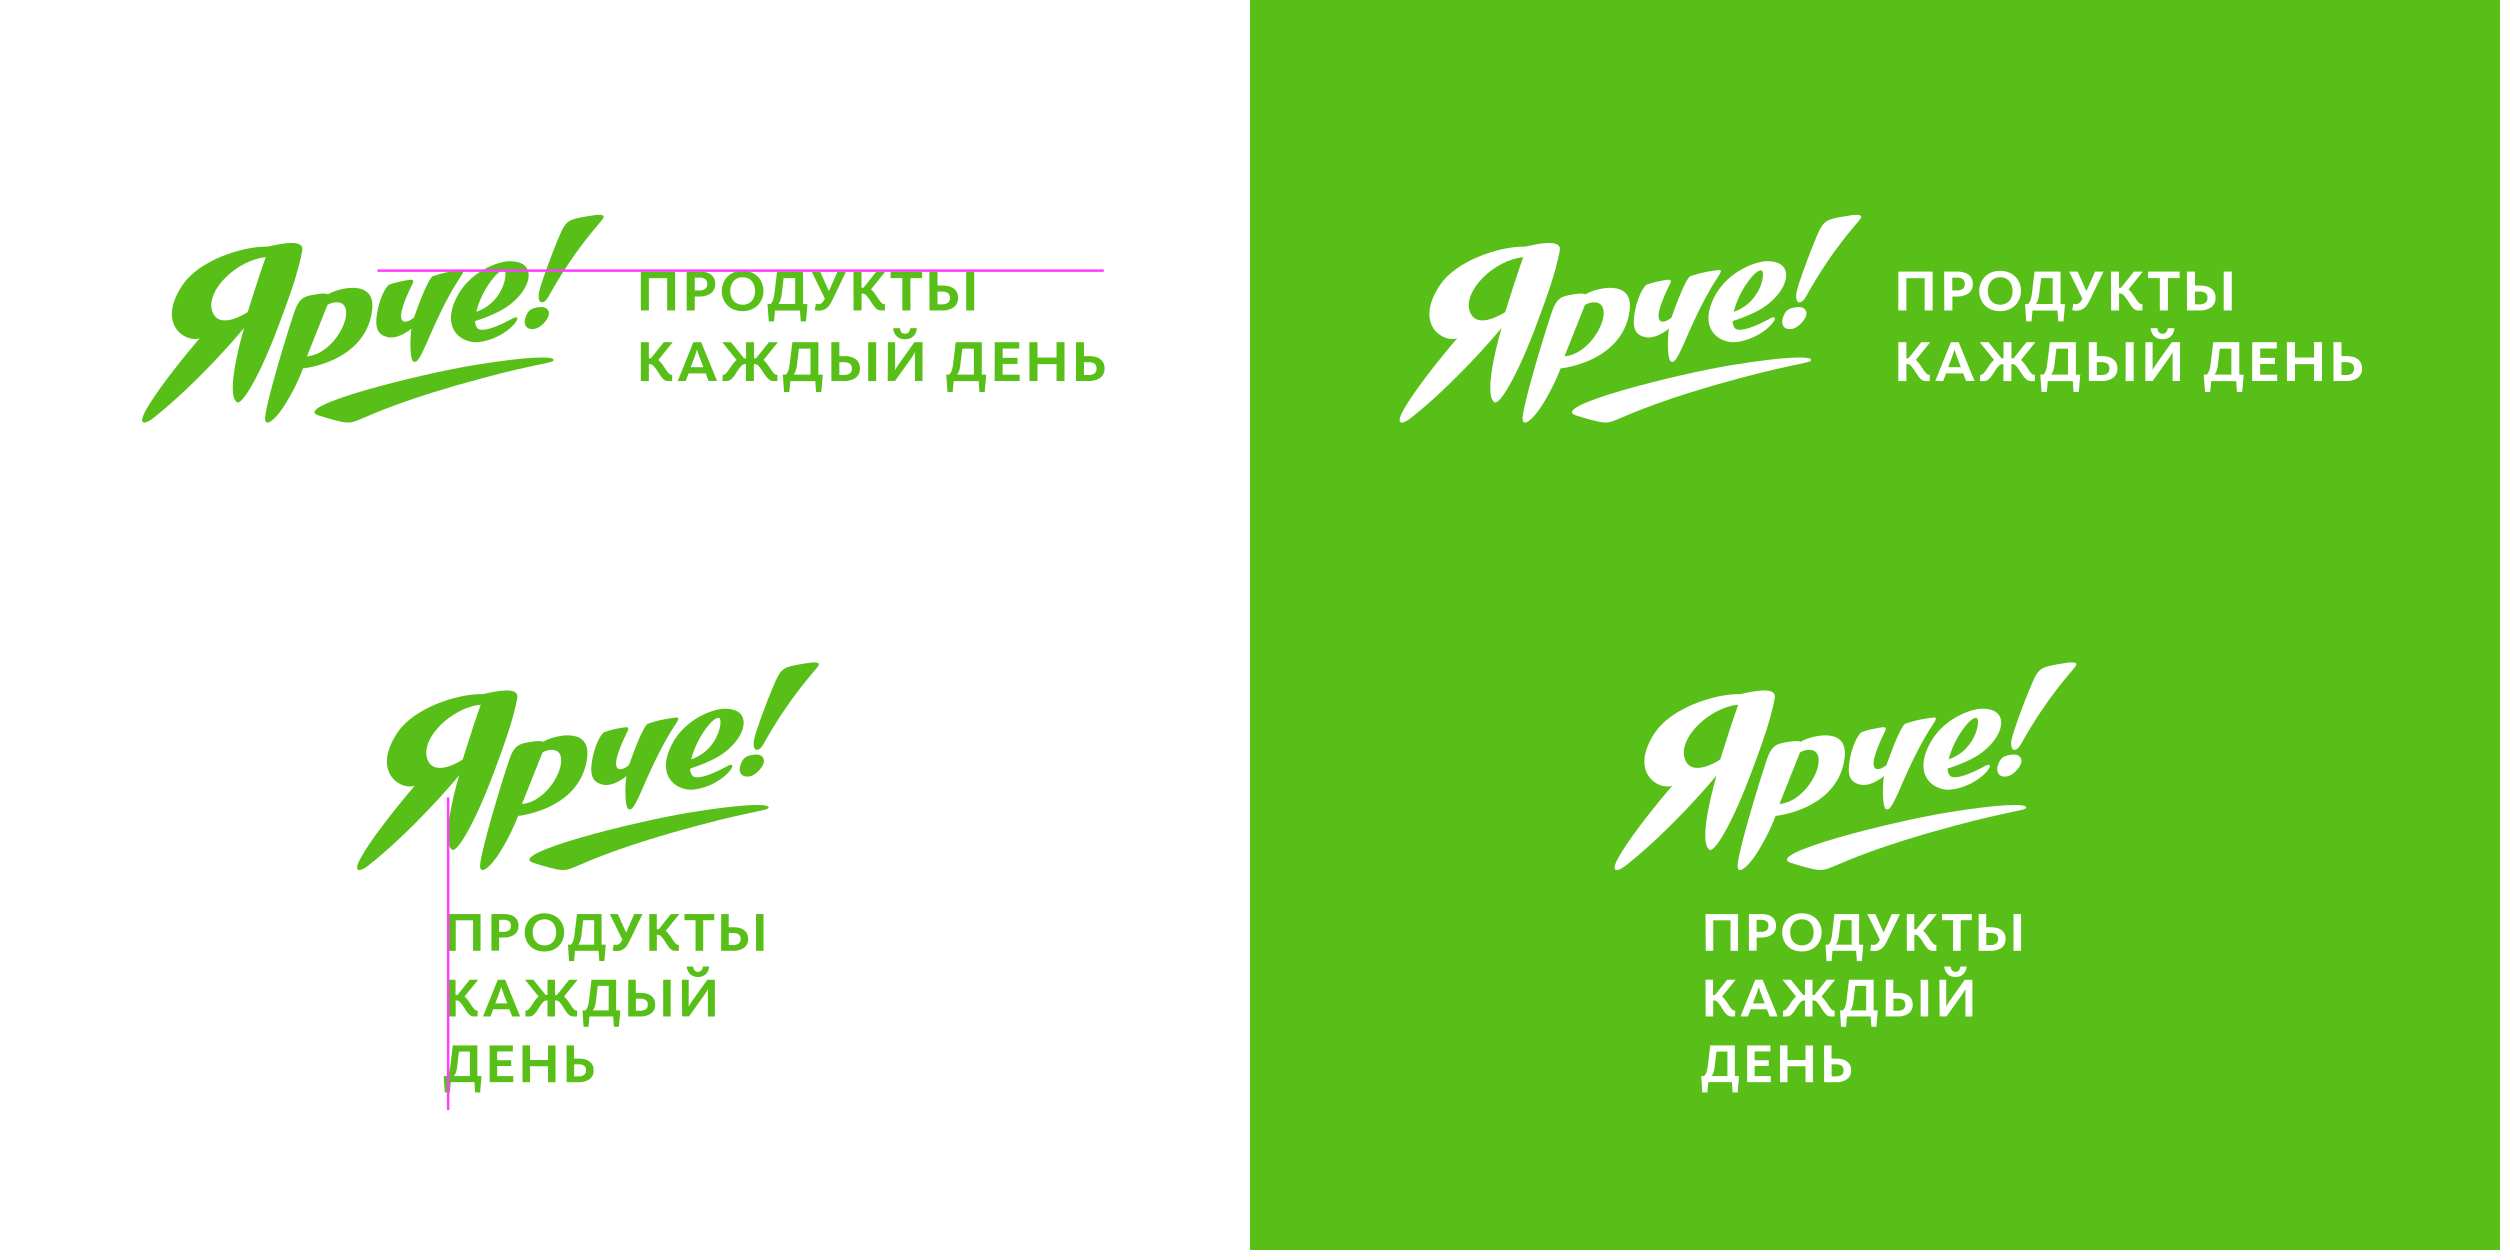<?xml version="1.0" encoding="UTF-8"?> <svg xmlns="http://www.w3.org/2000/svg" viewBox="0 0 1000 500"><rect x="0" y="0" width="1000" height="500" fill="#333333" stroke="none"/> <defs> <style>.cls-1{fill:#fff;}.cls-2{fill:#58bf19;}.cls-3{fill:none;stroke:#ff3cff;stroke-miterlimit:10;}</style> </defs> <g id="Layer_2" data-name="Layer 2"> <g id="три"> <rect class="cls-1" width="500" height="500"></rect> <rect class="cls-2" x="500" width="500" height="500"></rect> </g> <g id="четыре"> <path class="cls-2" d="M256.34,108.64h13.71v15.54h-3.18v-12.9h-7.32v12.9h-3.21Z"></path> <path class="cls-2" d="M274.67,108.64h5.25a10,10,0,0,1,2.45.28,5.63,5.63,0,0,1,1.95.89,4.18,4.18,0,0,1,1.29,1.51,4.77,4.77,0,0,1,.46,2.18,4.43,4.43,0,0,1-1.74,3.84,8,8,0,0,1-4.77,1.26h-1.65v5.58h-3.24Zm4.89,7.53a4.17,4.17,0,0,0,2.52-.62,2.33,2.33,0,0,0,.81-2,2.27,2.27,0,0,0-.76-1.88,4,4,0,0,0-2.48-.61h-1.74v5.1Z"></path> <path class="cls-2" d="M297.07,124.45a9.28,9.28,0,0,1-3.57-.65,7.43,7.43,0,0,1-4.24-4.32,8.56,8.56,0,0,1,0-6.09,7.82,7.82,0,0,1,1.6-2.58,7.69,7.69,0,0,1,2.61-1.8,8.91,8.91,0,0,1,3.57-.67,9,9,0,0,1,3.56.66,7.93,7.93,0,0,1,2.61,1.75,7.4,7.4,0,0,1,1.62,2.55,8.49,8.49,0,0,1,.55,3,8.8,8.8,0,0,1-.54,3.06,7.46,7.46,0,0,1-4.2,4.38A9.09,9.09,0,0,1,297.07,124.45Zm0-2.58a5.12,5.12,0,0,0,2.19-.44,4.35,4.35,0,0,0,1.55-1.18,5,5,0,0,0,.91-1.74,7.1,7.1,0,0,0,.3-2.07,7.39,7.39,0,0,0-.3-2.12,5.1,5.1,0,0,0-.9-1.75,4.35,4.35,0,0,0-1.53-1.2,5,5,0,0,0-2.19-.45,5.13,5.13,0,0,0-2.19.43,4.34,4.34,0,0,0-1.54,1.19,5.2,5.2,0,0,0-.93,1.74,6.79,6.79,0,0,0-.32,2.07,7.32,7.32,0,0,0,.3,2.11,5,5,0,0,0,.92,1.76,4.48,4.48,0,0,0,1.54,1.2A5,5,0,0,0,297,121.87Z"></path> <path class="cls-2" d="M307,121.6h1.2q1.23-1,1.62-4.59l1-8.37h10.41v13H323l-.6,6.93h-2.1l-.3-4.35H310l-.39,4.35h-2.1Zm11.07,0V111.25h-4.62l-.75,6.21a12.56,12.56,0,0,1-.5,2.46,4.71,4.71,0,0,1-.85,1.68Z"></path> <path class="cls-2" d="M327.55,124.27a5.66,5.66,0,0,1-1-.08l-.66-.13.45-2.55a3,3,0,0,0,1,.15,2.07,2.07,0,0,0,1.52-.59,5.63,5.63,0,0,0,1.06-1.6l0-.09-5.25-10.74h3.39l3.51,7.83h0l3.45-7.83h3.39l-5.4,11.25a14.46,14.46,0,0,1-1.06,1.9,6.3,6.3,0,0,1-1.22,1.37,4.83,4.83,0,0,1-1.47.82A5.49,5.49,0,0,1,327.55,124.27Z"></path> <path class="cls-2" d="M341.39,108.64h3.21v6.45h.81l5.16-6.45h3.57l-5.76,7.11a7.46,7.46,0,0,1,1.16,1.2c.4.52.84,1.12,1.3,1.8a15.44,15.44,0,0,0,1.61,2.23,1.79,1.79,0,0,0,1.27.71H354l-.06,2.49h-1.5a2.84,2.84,0,0,1-1.19-.24,3.72,3.72,0,0,1-1-.71,9.23,9.23,0,0,1-.94-1.15q-.48-.69-1.08-1.62a14,14,0,0,0-1.68-2.27,2.31,2.31,0,0,0-1.38-.79h-.54v6.78h-3.21Z"></path> <path class="cls-2" d="M360.93,111.25h-4.68v-2.61h12.6v2.61h-4.68v12.93h-3.24Z"></path> <path class="cls-2" d="M371.76,108.64H375v5.58h2a10.13,10.13,0,0,1,2.46.28,5.65,5.65,0,0,1,2,.89,4.18,4.18,0,0,1,1.29,1.51,4.77,4.77,0,0,1,.46,2.18,4.43,4.43,0,0,1-1.74,3.84,8,8,0,0,1-4.77,1.26h-4.89Zm4.86,13.11a4.26,4.26,0,0,0,2.54-.62,2.31,2.31,0,0,0,.82-2,2.23,2.23,0,0,0-.78-1.89,4.11,4.11,0,0,0-2.49-.6H375v5.1Zm9.87-13.11h3.21v15.54h-3.21Z"></path> <path class="cls-2" d="M256.34,136.87h3.21v6.45h.81l5.16-6.45h3.57L263.33,144a7.06,7.06,0,0,1,1.16,1.2c.41.52.84,1.12,1.3,1.8a16.25,16.25,0,0,0,1.61,2.23,1.79,1.79,0,0,0,1.27.71h.24l-.06,2.49h-1.5a2.8,2.8,0,0,1-1.18-.24,3.43,3.43,0,0,1-1-.71,8.43,8.43,0,0,1-.95-1.15q-.48-.69-1.08-1.62a14,14,0,0,0-1.68-2.27,2.31,2.31,0,0,0-1.38-.79h-.54v6.78h-3.21Z"></path> <path class="cls-2" d="M277.35,136.87h3.12l6.36,15.54h-3.39l-1.17-3.06h-6.84l-1.14,3.06h-3.18Zm4,10-1.59-4.14q-.33-.84-.57-1.65t-.36-1.14h-.06c-.08.24-.2.63-.37,1.17s-.36,1.08-.56,1.62l-1.56,4.14Z"></path> <path class="cls-2" d="M289.08,149.92h.18a1.79,1.79,0,0,0,1.27-.71,16.25,16.25,0,0,0,1.61-2.23q.69-1,1.32-1.8a7.47,7.47,0,0,1,1.17-1.2l-5.76-7.11h3.54l5.19,6.45h.81v-6.45h3.18v6.45h.84l5.16-6.45h3.57L305.4,144a7,7,0,0,1,1.15,1.2c.41.52.85,1.12,1.31,1.8a16.36,16.36,0,0,0,1.6,2.23,1.81,1.81,0,0,0,1.28.71H311l-.06,2.49h-1.53a2.72,2.72,0,0,1-1.17-.24,3.53,3.53,0,0,1-1-.71,9.24,9.24,0,0,1-1-1.15c-.33-.46-.69-1-1.09-1.62a14.68,14.68,0,0,0-1.67-2.27,2.24,2.24,0,0,0-1.36-.79h-.57v6.78h-3.18v-6.78h-.54a2.31,2.31,0,0,0-1.38.79,14,14,0,0,0-1.68,2.27q-.6.93-1.08,1.62a7.77,7.77,0,0,1-1,1.15,3.72,3.72,0,0,1-1,.71,2.72,2.72,0,0,1-1.17.24h-1.56Z"></path> <path class="cls-2" d="M313.12,149.83h1.2q1.23-1,1.62-4.59l1-8.37h10.41v13h1.77l-.6,6.93h-2.1l-.3-4.35h-10l-.39,4.35h-2.1Zm11.07,0V139.48h-4.62l-.75,6.21a12.56,12.56,0,0,1-.5,2.46,4.87,4.87,0,0,1-.85,1.68Z"></path> <path class="cls-2" d="M332.53,136.87h3.21v5.58h2a10.13,10.13,0,0,1,2.46.28,5.6,5.6,0,0,1,2,.89,4.18,4.18,0,0,1,1.29,1.51,4.77,4.77,0,0,1,.47,2.18,4.43,4.43,0,0,1-1.74,3.84,8,8,0,0,1-4.77,1.26h-4.89ZM337.39,150a4.23,4.23,0,0,0,2.53-.62,2.32,2.32,0,0,0,.83-2,2.23,2.23,0,0,0-.78-1.89,4.11,4.11,0,0,0-2.49-.6h-1.74V150Zm9.87-13.11h3.21v15.54h-3.21Z"></path> <path class="cls-2" d="M355.17,136.87h2.88v8.79c0,.3,0,.59,0,.88s0,.56,0,.8,0,.44-.05.6v.21H358a11.71,11.71,0,0,1,.59-1.08q.45-.75,1.05-1.59l6.12-8.61H369v15.54h-3v-9.48c0-.42,0-.84,0-1.25s.05-.7.07-.88h0a7.24,7.24,0,0,0-.44.73c-.27.47-.63,1-1.06,1.67l-6.58,9.21h-2.91ZM362,135.7a5.58,5.58,0,0,1-1.69-.26,4.12,4.12,0,0,1-2.51-2.16,5.42,5.42,0,0,1-.54-2H360a2.62,2.62,0,0,0,.58,1.62,1.84,1.84,0,0,0,1.46.6,1.78,1.78,0,0,0,1.43-.6,2.89,2.89,0,0,0,.61-1.62h2.67a5.23,5.23,0,0,1-.53,2,4.6,4.6,0,0,1-1.06,1.37,4.05,4.05,0,0,1-1.44.79A5.66,5.66,0,0,1,362,135.7Z"></path> <path class="cls-2" d="M378.48,149.83h1.2q1.23-1,1.62-4.59l1-8.37h10.42v13h1.76l-.59,6.93h-2.11l-.3-4.35h-10l-.4,4.35H379Zm11.07,0V139.48h-4.62l-.75,6.21a12.59,12.59,0,0,1-.49,2.46,4.88,4.88,0,0,1-.86,1.68Z"></path> <path class="cls-2" d="M397.89,136.87h9.82v2.55h-6.63v3.72H407v2.43h-5.93v4.29h6.8v2.55h-10Z"></path> <path class="cls-2" d="M411.75,136.87H415V143h7.62v-6.15h3.18v15.54h-3.18v-6.75H415v6.75h-3.21Z"></path> <path class="cls-2" d="M430.39,136.87h3.21v5.58h2a10.13,10.13,0,0,1,2.46.28,5.65,5.65,0,0,1,2,.89,4.18,4.18,0,0,1,1.29,1.51,4.77,4.77,0,0,1,.46,2.18,4.43,4.43,0,0,1-1.74,3.84,8,8,0,0,1-4.77,1.26h-4.89ZM435.25,150a4.26,4.26,0,0,0,2.54-.62,2.31,2.31,0,0,0,.82-2,2.23,2.23,0,0,0-.78-1.89,4.11,4.11,0,0,0-2.49-.6H433.6V150Z"></path> <path class="cls-2" d="M73.1,113.87c-10.8,16,1.26,23.4,6.79,21.43,0,0-15.22,17.61-21.39,28.51-3.82,6.75-.25,5.83,2.81,3.42,17.29-13.66,33.37-32.46,36.33-36.07,0,0-7.93,26.47-2.8,29.75,1.89,1.2,9-10,17.27-32.42,3.52-9.53,7.22-19.51,8.8-28.28.85-4.79-8.46-2.76-13.69-1.58C96.28,98.47,79.45,104.48,73.1,113.87Zm26,10.95s-11.3,7.6-14.12-.1c-3.09-8.4,9.91-20.8,21.31-21.84C104.36,108,99.08,124.82,99.08,124.82Z"></path> <path class="cls-2" d="M131.22,117.75s-.84-.75-5.39.08c-3.54.64-5.85,1-7.71,5.94-1.75,4.65-10.18,31.88-11.82,41.36-.46,2.66-.27,3.74.58,3.88,1.51.24,4.65-3.28,6.7-6.52a83.92,83.92,0,0,0,7.65-15.12s25-2.44,27.62-23.24C150.52,111,134.61,115.49,131.22,117.75Zm7.22,8c-.37,6.12-7.33,16.15-15.65,16.78l8.15-20.44C131.23,121.42,138.89,118.46,138.44,125.8Z"></path> <path class="cls-2" d="M165.61,127s5.42-15.68,7.57-16.52a47.63,47.63,0,0,1,9.46-2.23c1.6-.15,3.45-.84,2.38,1.14-1.24,2.33-5.4,7.16-13.67,26.25-3.33,7.69-4.75,10.11-6.19,8.78-1.2-1.1-1.23-9.66-.54-13,0,0-5.13,4.38-9.43,3.44-3.78-.82-5.47-3.13-4.31-9.81,1.09-6.24,3.6-10.72,5-11.27a42.89,42.89,0,0,1,8.24-1.87c1.31-.16,1.35.69,1,1.38-2.65,5.36-4,9-4.51,11.43C159.59,130.05,163.14,129.09,165.61,127Z"></path> <path class="cls-2" d="M205.09,127.36c-.93.51-12,6.69-14.25,3.78a4.65,4.65,0,0,1-.78-2.72,62.89,62.89,0,0,0,9.1-3.62c13.16-6.41,17.57-20.81,4.2-20.29-4.18.16-15.33,4-20.62,14.3-6.67,13,2.28,18.77,8.83,18s12.11-4.56,14.5-7.66C208,126.64,206.37,126.64,205.09,127.36Zm-3.32-19.09c1.42.85-.35,12.73-11.27,16.45a35.65,35.65,0,0,1,5.53-11.8C199.23,108.42,201.1,107.87,201.77,108.27Z"></path> <path class="cls-2" d="M215.65,122.86c-2.68.37-4.24.84-5.36,3.83-1.24,3.29.46,5.63,3.94,4.77,1.84-.45,4.39-2.89,5.16-5C220.08,124.55,218.93,122.39,215.65,122.86Z"></path> <path class="cls-2" d="M215.6,117c-.36,2,0,3.84,1,3.94.82.07,1.78-.49,2.77-2.26C230.2,99.12,240,89.36,241.2,87.44s-1.55-1.79-6.68-.86c-6.55,1.19-8,1.32-10.54,7.26C219.81,103.6,216.05,114.47,215.6,117Z"></path> <path class="cls-2" d="M127.38,166.16s5.2,1.7,9.19,2.54c3.67.78,5.05,0,8-1.2,5-2.1,18.34-8.2,48-16.13,24.19-6.47,29.19-6.09,28.88-7.49s-9.64-1.45-31.72,2.16S116.12,162.58,127.38,166.16Z"></path> <path class="cls-2" d="M179.22,365.62h13v14.7h-3v-12.2h-6.92v12.2h-3Z"></path> <path class="cls-2" d="M196.57,365.62h5a9.38,9.38,0,0,1,2.31.27,5.27,5.27,0,0,1,1.84.84,4,4,0,0,1,1.22,1.43,4.44,4.44,0,0,1,.44,2.06,4.16,4.16,0,0,1-1.64,3.63A7.52,7.52,0,0,1,201.2,375h-1.56v5.28h-3.07Zm4.63,7.13a3.91,3.91,0,0,0,2.38-.59,2.2,2.2,0,0,0,.77-1.88,2.13,2.13,0,0,0-.73-1.78,3.79,3.79,0,0,0-2.34-.58h-1.64v4.83Z"></path> <path class="cls-2" d="M217.77,380.58a8.85,8.85,0,0,1-3.37-.61,7,7,0,0,1-4-4.09,8.24,8.24,0,0,1,0-5.76,7.43,7.43,0,0,1,1.52-2.44,7.25,7.25,0,0,1,2.47-1.7,8.34,8.34,0,0,1,3.37-.64,8.66,8.66,0,0,1,3.37.62,7.57,7.57,0,0,1,2.46,1.66,7,7,0,0,1,1.54,2.42,8,8,0,0,1,.52,2.88,8.34,8.34,0,0,1-.51,2.89,7,7,0,0,1-4,4.14A8.56,8.56,0,0,1,217.77,380.58Zm0-2.44a4.87,4.87,0,0,0,2.07-.41,4.14,4.14,0,0,0,1.47-1.13,4.85,4.85,0,0,0,.86-1.64,6.73,6.73,0,0,0,.28-2,6.91,6.91,0,0,0-.28-2,4.83,4.83,0,0,0-.85-1.66,4.09,4.09,0,0,0-1.45-1.13,4.58,4.58,0,0,0-2.07-.43,4.93,4.93,0,0,0-2.07.41,4.19,4.19,0,0,0-1.46,1.12,4.94,4.94,0,0,0-.88,1.65,6.38,6.38,0,0,0-.3,2,7,7,0,0,0,.29,2,4.61,4.61,0,0,0,.86,1.66,4.31,4.31,0,0,0,1.46,1.13A4.64,4.64,0,0,0,217.74,378.14Z"></path> <path class="cls-2" d="M227.19,377.88h1.13c.78-.62,1.29-2.07,1.53-4.34l.94-7.92h9.85v12.26h1.67l-.57,6.56h-2l-.29-4.12H230l-.37,4.12h-2Zm10.47,0v-9.79h-4.37l-.71,5.88a12,12,0,0,1-.47,2.32,4.71,4.71,0,0,1-.81,1.59Z"></path> <path class="cls-2" d="M246.62,380.41a6.09,6.09,0,0,1-.93-.07l-.63-.13.43-2.41a2.89,2.89,0,0,0,1,.14,1.93,1.93,0,0,0,1.43-.56,5.15,5.15,0,0,0,1-1.51l0-.09-5-10.16h3.21l3.32,7.41h0l3.26-7.41H257l-5.11,10.64a13.12,13.12,0,0,1-1,1.81,5.81,5.81,0,0,1-1.15,1.29,4.53,4.53,0,0,1-1.39.78A5.15,5.15,0,0,1,246.62,380.41Z"></path> <path class="cls-2" d="M259.72,365.62h3v6.1h.76l4.88-6.1h3.38l-5.45,6.73a6.62,6.62,0,0,1,1.1,1.13c.38.5.79,1.06,1.23,1.71a14.72,14.72,0,0,0,1.52,2.11,1.71,1.71,0,0,0,1.2.67h.23l-.06,2.35h-1.42a2.55,2.55,0,0,1-1.12-.23,3.18,3.18,0,0,1-.93-.66,8.31,8.31,0,0,1-.9-1.1q-.45-.65-1-1.53a12.55,12.55,0,0,0-1.59-2.14,2.22,2.22,0,0,0-1.3-.75h-.51v6.41h-3Z"></path> <path class="cls-2" d="M278.22,368.09h-4.43v-2.47h11.92v2.47h-4.43v12.23h-3.06Z"></path> <path class="cls-2" d="M288.48,365.62h3v5.28h1.9a9.55,9.55,0,0,1,2.33.27,5.29,5.29,0,0,1,1.86.84,4,4,0,0,1,1.22,1.43,4.54,4.54,0,0,1,.44,2.06,4.19,4.19,0,0,1-1.65,3.63,7.57,7.57,0,0,1-4.51,1.19h-4.62Zm4.59,12.4a4,4,0,0,0,2.4-.58,2.21,2.21,0,0,0,.78-1.89,2.11,2.11,0,0,0-.74-1.78,3.85,3.85,0,0,0-2.35-.57h-1.65V378Zm9.34-12.4h3v14.7h-3Z"></path> <path class="cls-2" d="M179.22,391.9h3V398H183l4.88-6.1h3.38l-5.45,6.72a6.62,6.62,0,0,1,1.1,1.13c.38.5.8,1.06,1.23,1.71a15.56,15.56,0,0,0,1.52,2.11,1.71,1.71,0,0,0,1.2.67h.23l-.06,2.35h-1.41a2.67,2.67,0,0,1-1.12-.22,3.32,3.32,0,0,1-.94-.67,8.15,8.15,0,0,1-.89-1.09c-.31-.44-.65-.95-1-1.54a13,13,0,0,0-1.59-2.14,2.19,2.19,0,0,0-1.3-.75h-.51v6.41h-3Z"></path> <path class="cls-2" d="M199.11,391.9h2.95l6,14.69h-3.2l-1.11-2.89h-6.47l-1.08,2.89h-3Zm3.8,9.47-1.51-3.91q-.3-.79-.54-1.56c-.15-.52-.26-.87-.34-1.08h-.05c-.08.22-.2.59-.36,1.1s-.33,1-.52,1.54l-1.48,3.91Z"></path> <path class="cls-2" d="M210.21,404.24h.17a1.69,1.69,0,0,0,1.2-.67,14.72,14.72,0,0,0,1.52-2.11c.44-.65.85-1.21,1.25-1.71a7,7,0,0,1,1.11-1.13L210,391.9h3.35l4.91,6.1H219v-6.1h3V398h.79l4.88-6.1h3.38l-5.45,6.72a6.25,6.25,0,0,1,1.09,1.13c.39.5.8,1.06,1.24,1.71a14.72,14.72,0,0,0,1.52,2.11,1.71,1.71,0,0,0,1.2.67h.23l-.06,2.35h-1.44a2.59,2.59,0,0,1-1.11-.22,3.54,3.54,0,0,1-.92-.67,8.18,8.18,0,0,1-.91-1.09c-.31-.44-.66-.95-1-1.54a14.35,14.35,0,0,0-1.57-2.14,2.2,2.2,0,0,0-1.29-.75H222v6.41h-3v-6.41h-.51a2.19,2.19,0,0,0-1.3.75,13,13,0,0,0-1.59,2.14c-.38.59-.72,1.1-1,1.54a8.18,8.18,0,0,1-.91,1.09,3.8,3.8,0,0,1-.94.67,2.59,2.59,0,0,1-1.11.22h-1.47Z"></path> <path class="cls-2" d="M233,404.15h1.13c.78-.62,1.29-2.07,1.53-4.34l.94-7.91h9.85v12.25h1.67l-.57,6.56h-2l-.29-4.12h-9.47l-.37,4.12h-2Zm10.47,0v-9.79h-4.37l-.71,5.88a12,12,0,0,1-.47,2.32,4.71,4.71,0,0,1-.81,1.59Z"></path> <path class="cls-2" d="M251.32,391.9h3v5.27h1.9a9.61,9.61,0,0,1,2.33.27,5.29,5.29,0,0,1,1.86.84,4,4,0,0,1,1.22,1.43,4.54,4.54,0,0,1,.44,2.06,4.17,4.17,0,0,1-1.65,3.63,7.59,7.59,0,0,1-4.51,1.19h-4.63Zm4.6,12.39a4,4,0,0,0,2.4-.58,2.19,2.19,0,0,0,.78-1.88,2.12,2.12,0,0,0-.74-1.79,3.87,3.87,0,0,0-2.35-.57h-1.65v4.82Zm9.34-12.39h3v14.69h-3Z"></path> <path class="cls-2" d="M272.76,391.9h2.72v8.31c0,.28,0,.56,0,.83s0,.53,0,.76,0,.41,0,.56v.2h.05c.1-.2.29-.55.57-1s.61-1,1-1.5l5.79-8.14h3.06v14.69h-2.78v-9c0-.4,0-.79,0-1.18s0-.67.06-.84h0s-.16.25-.41.7-.59,1-1,1.57l-6.21,8.71h-2.75Zm6.44-1.11a5.28,5.28,0,0,1-1.59-.24,3.88,3.88,0,0,1-2.38-2.05,5.27,5.27,0,0,1-.52-1.88h2.56a2.5,2.5,0,0,0,.55,1.53,1.73,1.73,0,0,0,1.38.57,1.69,1.69,0,0,0,1.36-.57,2.71,2.71,0,0,0,.57-1.53h2.52a4.89,4.89,0,0,1-.49,1.88,4.47,4.47,0,0,1-1,1.3,3.85,3.85,0,0,1-1.36.75A5.28,5.28,0,0,1,279.2,390.79Z"></path> <path class="cls-2" d="M177.49,430.42h1.14c.77-.62,1.28-2.07,1.53-4.34l.94-7.91h9.84v12.25h1.67l-.56,6.56h-2l-.28-4.12H180.3l-.37,4.12h-2Zm10.47,0v-9.79h-4.37l-.71,5.88a12.05,12.05,0,0,1-.46,2.32,4.71,4.71,0,0,1-.81,1.59Z"></path> <path class="cls-2" d="M195.86,418.17h9.28v2.41h-6.27v3.52h5.62v2.29h-5.62v4.06h6.44v2.41h-9.45Z"></path> <path class="cls-2" d="M209,418.17h3V424h7.21v-5.81h3v14.69h-3v-6.38H212v6.38h-3Z"></path> <path class="cls-2" d="M226.62,418.17h3v5.27h1.9a9.47,9.47,0,0,1,2.32.27,5.29,5.29,0,0,1,1.86.84A4,4,0,0,1,237,426a4.44,4.44,0,0,1,.44,2.06,4.19,4.19,0,0,1-1.64,3.63,7.59,7.59,0,0,1-4.51,1.19h-4.63Zm4.6,12.39a4,4,0,0,0,2.39-.58,2.19,2.19,0,0,0,.79-1.88,2.12,2.12,0,0,0-.74-1.79,3.88,3.88,0,0,0-2.36-.57h-1.64v4.82Z"></path> <path class="cls-2" d="M159.1,292.87c-10.8,16,1.26,23.4,6.79,21.43,0,0-15.22,17.61-21.39,28.51-3.82,6.75-.25,5.83,2.81,3.42,17.29-13.66,33.37-32.46,36.33-36.07,0,0-7.93,26.47-2.8,29.75,1.89,1.2,9-10,17.27-32.42,3.52-9.53,7.22-19.51,8.8-28.28.85-4.79-8.46-2.76-13.69-1.58C182.28,277.47,165.45,283.48,159.1,292.87Zm26,10.95s-11.3,7.6-14.12-.1c-3.09-8.4,9.91-20.8,21.31-21.84C190.36,287,185.08,303.82,185.08,303.82Z"></path> <path class="cls-2" d="M217.22,296.75s-.84-.75-5.39.08c-3.54.64-5.85,1-7.71,5.94-1.75,4.65-10.18,31.88-11.82,41.36-.46,2.66-.27,3.74.58,3.88,1.51.24,4.65-3.28,6.7-6.52a83.92,83.92,0,0,0,7.65-15.12s25-2.44,27.62-23.24C236.52,290,220.61,294.49,217.22,296.75Zm7.22,8.05c-.37,6.12-7.33,16.15-15.65,16.78l8.15-20.44C217.23,300.42,224.89,297.46,224.44,304.8Z"></path> <path class="cls-2" d="M251.61,306s5.42-15.68,7.57-16.52a47.63,47.63,0,0,1,9.46-2.23c1.6-.15,3.45-.84,2.38,1.14-1.24,2.33-5.4,7.16-13.67,26.25-3.33,7.69-4.75,10.11-6.19,8.78-1.2-1.1-1.23-9.66-.54-13,0,0-5.13,4.38-9.43,3.44-3.78-.82-5.47-3.13-4.31-9.81,1.09-6.24,3.6-10.72,5-11.27a42.89,42.89,0,0,1,8.24-1.87c1.31-.16,1.35.69,1,1.38-2.65,5.36-4,9-4.51,11.43C245.59,309.05,249.14,308.09,251.61,306Z"></path> <path class="cls-2" d="M291.09,306.36c-.93.51-12,6.69-14.25,3.78a4.65,4.65,0,0,1-.78-2.72,62.89,62.89,0,0,0,9.1-3.62c13.16-6.41,17.57-20.81,4.2-20.29-4.18.16-15.33,4-20.62,14.3-6.67,13,2.28,18.77,8.83,18s12.11-4.56,14.5-7.66C294,305.64,292.37,305.64,291.09,306.36Zm-3.32-19.09c1.42.85-.35,12.73-11.27,16.45a35.65,35.65,0,0,1,5.53-11.8C285.23,287.42,287.1,286.87,287.77,287.27Z"></path> <path class="cls-2" d="M301.65,301.86c-2.68.37-4.24.84-5.36,3.83-1.24,3.29.46,5.63,3.94,4.77,1.84-.45,4.39-2.89,5.16-5C306.08,303.55,304.93,301.39,301.65,301.86Z"></path> <path class="cls-2" d="M301.6,296c-.36,2,0,3.84,1,3.94.82.07,1.78-.49,2.77-2.26,10.87-19.52,20.62-29.28,21.87-31.2s-1.55-1.79-6.68-.86c-6.55,1.19-8,1.32-10.54,7.26C305.81,282.6,302.05,293.47,301.6,296Z"></path> <path class="cls-2" d="M213.38,345.16s5.2,1.7,9.19,2.54c3.67.78,5.05,0,8-1.2,5-2.1,18.34-8.2,48-16.13,24.19-6.47,29.19-6.09,28.88-7.49s-9.64-1.45-31.72,2.16S202.12,341.58,213.38,345.16Z"></path> <path class="cls-1" d="M759.34,108.64h13.71v15.54h-3.18v-12.9h-7.32v12.9h-3.21Z"></path> <path class="cls-1" d="M777.67,108.64h5.25a10,10,0,0,1,2.45.28,5.63,5.63,0,0,1,2,.89,4.18,4.18,0,0,1,1.29,1.51,4.77,4.77,0,0,1,.46,2.18,4.43,4.43,0,0,1-1.74,3.84,8,8,0,0,1-4.77,1.26h-1.65v5.58h-3.24Zm4.89,7.53a4.17,4.17,0,0,0,2.52-.62,2.33,2.33,0,0,0,.81-2,2.27,2.27,0,0,0-.76-1.88,4,4,0,0,0-2.48-.61h-1.74v5.1Z"></path> <path class="cls-1" d="M800.07,124.45a9.28,9.28,0,0,1-3.57-.65,7.43,7.43,0,0,1-4.24-4.32,8.56,8.56,0,0,1,0-6.09,7.82,7.82,0,0,1,1.6-2.58,7.69,7.69,0,0,1,2.61-1.8,8.91,8.91,0,0,1,3.57-.67,9,9,0,0,1,3.56.66,7.93,7.93,0,0,1,2.61,1.75,7.4,7.4,0,0,1,1.62,2.55,8.49,8.49,0,0,1,.55,3,8.8,8.8,0,0,1-.54,3.06,7.46,7.46,0,0,1-4.2,4.38A9.09,9.09,0,0,1,800.07,124.45Zm0-2.58a5.12,5.12,0,0,0,2.19-.44,4.35,4.35,0,0,0,1.55-1.18,5,5,0,0,0,.91-1.74,7.1,7.1,0,0,0,.3-2.07,7.39,7.39,0,0,0-.3-2.12,5.1,5.1,0,0,0-.9-1.75,4.35,4.35,0,0,0-1.53-1.2,5,5,0,0,0-2.19-.45,5.13,5.13,0,0,0-2.19.43,4.34,4.34,0,0,0-1.54,1.19,5.2,5.2,0,0,0-.93,1.74,6.79,6.79,0,0,0-.32,2.07,7.32,7.32,0,0,0,.3,2.11,5,5,0,0,0,.92,1.76,4.48,4.48,0,0,0,1.54,1.2A5,5,0,0,0,800,121.87Z"></path> <path class="cls-1" d="M810,121.6h1.2q1.23-1,1.62-4.59l1-8.37h10.41v13H826l-.6,6.93h-2.1l-.3-4.35H813l-.39,4.35h-2.1Zm11.07,0V111.25h-4.62l-.75,6.21a12.56,12.56,0,0,1-.5,2.46,4.71,4.71,0,0,1-.85,1.68Z"></path> <path class="cls-1" d="M830.55,124.27a5.66,5.66,0,0,1-1-.08l-.66-.13.45-2.55a3,3,0,0,0,1,.15,2.07,2.07,0,0,0,1.52-.59,5.63,5.63,0,0,0,1.06-1.6l0-.09-5.25-10.74h3.39l3.51,7.83h0l3.45-7.83h3.39l-5.4,11.25a14.46,14.46,0,0,1-1.06,1.9,6.3,6.3,0,0,1-1.22,1.37,4.83,4.83,0,0,1-1.47.82A5.49,5.49,0,0,1,830.55,124.27Z"></path> <path class="cls-1" d="M844.39,108.64h3.21v6.45h.81l5.16-6.45h3.57l-5.76,7.11a7.46,7.46,0,0,1,1.16,1.2c.4.52.84,1.12,1.3,1.8a15.44,15.44,0,0,0,1.61,2.23,1.79,1.79,0,0,0,1.27.71H857l-.06,2.49h-1.5a2.84,2.84,0,0,1-1.19-.24,3.72,3.72,0,0,1-1-.71,9.23,9.23,0,0,1-.94-1.15q-.48-.69-1.08-1.62a14,14,0,0,0-1.68-2.27,2.31,2.31,0,0,0-1.38-.79h-.54v6.78h-3.21Z"></path> <path class="cls-1" d="M863.93,111.25h-4.68v-2.61h12.6v2.61h-4.68v12.93h-3.24Z"></path> <path class="cls-1" d="M874.76,108.64H878v5.58h2a10.13,10.13,0,0,1,2.46.28,5.65,5.65,0,0,1,2,.89,4.18,4.18,0,0,1,1.29,1.51,4.77,4.77,0,0,1,.46,2.18,4.43,4.43,0,0,1-1.74,3.84,8,8,0,0,1-4.77,1.26h-4.89Zm4.86,13.11a4.26,4.26,0,0,0,2.54-.62,2.31,2.31,0,0,0,.82-2,2.23,2.23,0,0,0-.78-1.89,4.11,4.11,0,0,0-2.49-.6H878v5.1Zm9.87-13.11h3.21v15.54h-3.21Z"></path> <path class="cls-1" d="M759.34,136.87h3.21v6.45h.81l5.16-6.45h3.57L766.33,144a7.06,7.06,0,0,1,1.16,1.2c.41.52.84,1.12,1.3,1.8a16.25,16.25,0,0,0,1.61,2.23,1.79,1.79,0,0,0,1.27.71h.24l-.06,2.49h-1.5a2.8,2.8,0,0,1-1.18-.24,3.43,3.43,0,0,1-1-.71,8.43,8.43,0,0,1-.95-1.15q-.48-.69-1.08-1.62a14,14,0,0,0-1.68-2.27,2.31,2.31,0,0,0-1.38-.79h-.54v6.78h-3.21Z"></path> <path class="cls-1" d="M780.35,136.87h3.12l6.36,15.54h-3.39l-1.17-3.06h-6.84l-1.14,3.06h-3.18Zm4,10-1.59-4.14q-.33-.84-.57-1.65t-.36-1.14h-.06c-.08.24-.2.63-.37,1.17s-.36,1.08-.56,1.62l-1.56,4.14Z"></path> <path class="cls-1" d="M792.08,149.92h.18a1.79,1.79,0,0,0,1.27-.71,16.25,16.25,0,0,0,1.61-2.23q.69-1,1.32-1.8a7.47,7.47,0,0,1,1.17-1.2l-5.76-7.11h3.54l5.19,6.45h.81v-6.45h3.18v6.45h.84l5.16-6.45h3.57L808.4,144a7,7,0,0,1,1.15,1.2c.41.52.85,1.12,1.31,1.8a16.36,16.36,0,0,0,1.6,2.23,1.81,1.81,0,0,0,1.28.71H814l-.06,2.49h-1.53a2.72,2.72,0,0,1-1.17-.24,3.53,3.53,0,0,1-1-.71,9.24,9.24,0,0,1-1-1.15c-.33-.46-.69-1-1.09-1.62a14.68,14.68,0,0,0-1.67-2.27,2.24,2.24,0,0,0-1.36-.79h-.57v6.78h-3.18v-6.78h-.54a2.31,2.31,0,0,0-1.38.79,14,14,0,0,0-1.68,2.27q-.6.93-1.08,1.62a7.77,7.77,0,0,1-1,1.15,3.72,3.72,0,0,1-1,.71,2.72,2.72,0,0,1-1.17.24h-1.56Z"></path> <path class="cls-1" d="M816.12,149.83h1.2q1.23-1,1.62-4.59l1-8.37h10.41v13h1.77l-.6,6.93h-2.1l-.3-4.35h-10l-.39,4.35h-2.1Zm11.07,0V139.48h-4.62l-.75,6.21a12.56,12.56,0,0,1-.5,2.46,4.87,4.87,0,0,1-.85,1.68Z"></path> <path class="cls-1" d="M835.53,136.87h3.21v5.58h2a10.13,10.13,0,0,1,2.46.28,5.6,5.6,0,0,1,2,.89,4.18,4.18,0,0,1,1.29,1.51,4.77,4.77,0,0,1,.47,2.18,4.43,4.43,0,0,1-1.74,3.84,8,8,0,0,1-4.77,1.26h-4.89ZM840.39,150a4.23,4.23,0,0,0,2.53-.62,2.32,2.32,0,0,0,.83-2,2.23,2.23,0,0,0-.78-1.89,4.11,4.11,0,0,0-2.49-.6h-1.74V150Zm9.87-13.11h3.21v15.54h-3.21Z"></path> <path class="cls-1" d="M858.17,136.87h2.88v8.79c0,.3,0,.59,0,.88s0,.56,0,.8,0,.44,0,.6v.21H861a11.71,11.71,0,0,1,.59-1.08q.45-.75,1-1.59l6.12-8.61H872v15.54h-2.95v-9.48c0-.42,0-.84,0-1.25s0-.7.07-.88h0a7.24,7.24,0,0,0-.44.73c-.27.47-.63,1-1.06,1.67l-6.58,9.21h-2.91ZM865,135.7a5.58,5.58,0,0,1-1.69-.26,4.12,4.12,0,0,1-2.51-2.16,5.42,5.42,0,0,1-.54-2H863a2.62,2.62,0,0,0,.58,1.62,1.84,1.84,0,0,0,1.46.6,1.78,1.78,0,0,0,1.43-.6,2.89,2.89,0,0,0,.61-1.62h2.67a5.23,5.23,0,0,1-.53,2,4.6,4.6,0,0,1-1.06,1.37,4.05,4.05,0,0,1-1.44.79A5.66,5.66,0,0,1,865,135.7Z"></path> <path class="cls-1" d="M881.48,149.83h1.2q1.23-1,1.62-4.59l1-8.37h10.42v13h1.76l-.59,6.93h-2.11l-.3-4.35h-10l-.4,4.35H882Zm11.07,0V139.48h-4.62l-.75,6.21a12.59,12.59,0,0,1-.49,2.46,4.88,4.88,0,0,1-.86,1.68Z"></path> <path class="cls-1" d="M900.89,136.87h9.82v2.55h-6.63v3.72H910v2.43h-5.93v4.29h6.8v2.55h-10Z"></path> <path class="cls-1" d="M914.75,136.87H918V143h7.62v-6.15h3.18v15.54h-3.18v-6.75H918v6.75h-3.21Z"></path> <path class="cls-1" d="M933.39,136.87h3.21v5.58h2a10.13,10.13,0,0,1,2.46.28,5.65,5.65,0,0,1,2,.89,4.18,4.18,0,0,1,1.29,1.51,4.77,4.77,0,0,1,.46,2.18,4.43,4.43,0,0,1-1.74,3.84,8,8,0,0,1-4.77,1.26h-4.89ZM938.25,150a4.26,4.26,0,0,0,2.54-.62,2.31,2.31,0,0,0,.82-2,2.23,2.23,0,0,0-.78-1.89,4.11,4.11,0,0,0-2.49-.6H936.6V150Z"></path> <path class="cls-1" d="M576.1,113.87c-10.8,16,1.26,23.4,6.79,21.43,0,0-15.22,17.61-21.39,28.51-3.82,6.75-.25,5.83,2.81,3.42,17.29-13.66,33.37-32.46,36.33-36.07,0,0-7.93,26.47-2.8,29.75,1.89,1.2,9-10,17.27-32.42,3.52-9.53,7.22-19.51,8.8-28.28.85-4.79-8.46-2.76-13.69-1.58C599.28,98.47,582.45,104.48,576.1,113.87Zm26,10.95s-11.3,7.6-14.12-.1c-3.09-8.4,9.91-20.8,21.31-21.84C607.36,108,602.08,124.82,602.08,124.82Z"></path> <path class="cls-1" d="M634.22,117.75s-.84-.75-5.39.08c-3.54.64-5.85,1-7.71,5.94-1.75,4.65-10.18,31.88-11.82,41.36-.46,2.66-.27,3.74.58,3.88,1.51.24,4.65-3.28,6.7-6.52a83.92,83.92,0,0,0,7.65-15.12s25-2.44,27.62-23.24C653.52,111,637.61,115.49,634.22,117.75Zm7.22,8c-.37,6.12-7.33,16.15-15.65,16.78l8.15-20.44C634.23,121.42,641.89,118.46,641.44,125.8Z"></path> <path class="cls-1" d="M668.61,127s5.42-15.68,7.57-16.52a47.63,47.63,0,0,1,9.46-2.23c1.6-.15,3.45-.84,2.38,1.14-1.24,2.33-5.4,7.16-13.67,26.25-3.33,7.69-4.75,10.11-6.19,8.78-1.2-1.1-1.23-9.66-.54-13,0,0-5.13,4.38-9.43,3.44-3.78-.82-5.47-3.13-4.31-9.81,1.09-6.24,3.6-10.72,5-11.27a42.89,42.89,0,0,1,8.24-1.87c1.31-.16,1.35.69,1,1.38-2.65,5.36-4,9-4.51,11.43C662.59,130.05,666.14,129.09,668.61,127Z"></path> <path class="cls-1" d="M708.09,127.36c-.93.51-12,6.69-14.25,3.78a4.65,4.65,0,0,1-.78-2.72,62.89,62.89,0,0,0,9.1-3.62c13.16-6.41,17.57-20.81,4.2-20.29-4.18.16-15.33,4-20.62,14.3-6.67,13,2.28,18.77,8.83,18,6.4-.74,12.11-4.56,14.5-7.66C711,126.64,709.37,126.64,708.09,127.36Zm-3.32-19.09c1.42.85-.35,12.73-11.27,16.45a35.65,35.65,0,0,1,5.53-11.8C702.23,108.42,704.1,107.87,704.77,108.27Z"></path> <path class="cls-1" d="M718.65,122.86c-2.68.37-4.24.84-5.36,3.83-1.24,3.29.46,5.63,3.94,4.77,1.84-.45,4.39-2.89,5.16-5C723.08,124.55,721.93,122.39,718.65,122.86Z"></path> <path class="cls-1" d="M718.6,117c-.36,2,0,3.84,1,3.94.82.07,1.78-.49,2.77-2.26C733.2,99.12,743,89.36,744.2,87.44s-1.55-1.79-6.68-.86c-6.55,1.19-8,1.32-10.54,7.26C722.81,103.6,719.05,114.47,718.6,117Z"></path> <path class="cls-1" d="M630.38,166.16s5.2,1.7,9.19,2.54c3.67.78,5,0,8-1.2,5-2.1,18.34-8.2,48-16.13,24.19-6.47,29.19-6.09,28.88-7.49s-9.64-1.45-31.72,2.16S619.12,162.58,630.38,166.16Z"></path> <path class="cls-1" d="M682.22,365.62h13v14.7h-3v-12.2h-6.92v12.2h-3Z"></path> <path class="cls-1" d="M699.57,365.62h5a9.38,9.38,0,0,1,2.31.27,5.27,5.27,0,0,1,1.84.84,4,4,0,0,1,1.22,1.43,4.44,4.44,0,0,1,.44,2.06,4.16,4.16,0,0,1-1.64,3.63A7.52,7.52,0,0,1,704.2,375h-1.56v5.28h-3.07Zm4.63,7.13a3.91,3.91,0,0,0,2.38-.59,2.2,2.2,0,0,0,.77-1.88,2.13,2.13,0,0,0-.73-1.78,3.79,3.79,0,0,0-2.34-.58h-1.64v4.83Z"></path> <path class="cls-1" d="M720.77,380.58a8.85,8.85,0,0,1-3.37-.61,7,7,0,0,1-4-4.09,8.24,8.24,0,0,1,0-5.76,7.43,7.43,0,0,1,1.52-2.44,7.25,7.25,0,0,1,2.47-1.7,8.34,8.34,0,0,1,3.37-.64,8.66,8.66,0,0,1,3.37.62,7.57,7.57,0,0,1,2.46,1.66,7,7,0,0,1,1.54,2.42,8,8,0,0,1,.52,2.88,8.34,8.34,0,0,1-.51,2.89,7,7,0,0,1-4,4.14A8.56,8.56,0,0,1,720.77,380.58Zm0-2.44a4.87,4.87,0,0,0,2.07-.41,4.14,4.14,0,0,0,1.47-1.13,4.85,4.85,0,0,0,.86-1.64,6.73,6.73,0,0,0,.28-2,6.91,6.91,0,0,0-.28-2,4.83,4.83,0,0,0-.85-1.66,4.09,4.09,0,0,0-1.45-1.13,4.58,4.58,0,0,0-2.07-.43,4.93,4.93,0,0,0-2.07.41,4.19,4.19,0,0,0-1.46,1.12,4.94,4.94,0,0,0-.88,1.65,6.38,6.38,0,0,0-.3,2,7,7,0,0,0,.29,2,4.61,4.61,0,0,0,.86,1.66,4.31,4.31,0,0,0,1.46,1.13A4.64,4.64,0,0,0,720.74,378.14Z"></path> <path class="cls-1" d="M730.19,377.88h1.13c.78-.62,1.29-2.07,1.53-4.34l.94-7.92h9.85v12.26h1.67l-.57,6.56h-2l-.29-4.12H733l-.37,4.12h-2Zm10.47,0v-9.79h-4.37l-.71,5.88a12,12,0,0,1-.47,2.32,4.71,4.71,0,0,1-.81,1.59Z"></path> <path class="cls-1" d="M749.62,380.41a6.09,6.09,0,0,1-.93-.07l-.63-.13.43-2.41a2.89,2.89,0,0,0,1,.14,1.93,1.93,0,0,0,1.43-.56,5.15,5.15,0,0,0,1-1.51l0-.09-5-10.16h3.21l3.32,7.41h0l3.26-7.41H760l-5.11,10.64a13.12,13.12,0,0,1-1,1.81,5.81,5.81,0,0,1-1.15,1.29,4.53,4.53,0,0,1-1.39.78A5.15,5.15,0,0,1,749.62,380.41Z"></path> <path class="cls-1" d="M762.72,365.62h3v6.1h.76l4.88-6.1h3.38l-5.45,6.73a6.62,6.62,0,0,1,1.1,1.13c.38.5.79,1.06,1.23,1.71a14.72,14.72,0,0,0,1.52,2.11,1.71,1.71,0,0,0,1.2.67h.23l-.06,2.35h-1.42a2.55,2.55,0,0,1-1.12-.23,3.18,3.18,0,0,1-.93-.66,8.31,8.31,0,0,1-.9-1.1q-.45-.65-1-1.53a12.55,12.55,0,0,0-1.59-2.14,2.22,2.22,0,0,0-1.3-.75h-.51v6.41h-3Z"></path> <path class="cls-1" d="M781.22,368.09h-4.43v-2.47h11.92v2.47h-4.43v12.23h-3.06Z"></path> <path class="cls-1" d="M791.48,365.62h3v5.28h1.9a9.55,9.55,0,0,1,2.33.27,5.29,5.29,0,0,1,1.86.84,4,4,0,0,1,1.22,1.43,4.54,4.54,0,0,1,.44,2.06,4.19,4.19,0,0,1-1.65,3.63,7.57,7.57,0,0,1-4.51,1.19h-4.62Zm4.59,12.4a4,4,0,0,0,2.4-.58,2.21,2.21,0,0,0,.78-1.89,2.11,2.11,0,0,0-.74-1.78,3.85,3.85,0,0,0-2.35-.57h-1.65V378Zm9.34-12.4h3v14.7h-3Z"></path> <path class="cls-1" d="M682.22,391.9h3V398H686l4.88-6.1h3.38l-5.45,6.72a6.62,6.62,0,0,1,1.1,1.13c.38.5.8,1.06,1.23,1.71a15.56,15.56,0,0,0,1.52,2.11,1.71,1.71,0,0,0,1.2.67h.23l-.06,2.35h-1.41a2.67,2.67,0,0,1-1.12-.22,3.32,3.32,0,0,1-.94-.67,8.15,8.15,0,0,1-.89-1.09c-.31-.44-.65-.95-1-1.54a13,13,0,0,0-1.59-2.14,2.19,2.19,0,0,0-1.3-.75h-.51v6.41h-3Z"></path> <path class="cls-1" d="M702.11,391.9h2.95l6,14.69h-3.2l-1.11-2.89h-6.47l-1.08,2.89h-3Zm3.8,9.47-1.51-3.91q-.3-.79-.54-1.56c-.15-.52-.26-.87-.34-1.08h0c-.08.22-.2.59-.36,1.1s-.33,1-.52,1.54l-1.48,3.91Z"></path> <path class="cls-1" d="M713.21,404.24h.17a1.69,1.69,0,0,0,1.2-.67,14.72,14.72,0,0,0,1.52-2.11c.44-.65.85-1.21,1.25-1.71a7,7,0,0,1,1.11-1.13L713,391.9h3.35l4.91,6.1H722v-6.1h3V398h.79l4.88-6.1h3.38l-5.45,6.72a6.25,6.25,0,0,1,1.09,1.13c.39.5.8,1.06,1.24,1.71a14.72,14.72,0,0,0,1.52,2.11,1.71,1.71,0,0,0,1.2.67h.23l-.06,2.35h-1.44a2.59,2.59,0,0,1-1.11-.22,3.54,3.54,0,0,1-.92-.67,8.18,8.18,0,0,1-.91-1.09c-.31-.44-.66-.95-1-1.54a14.35,14.35,0,0,0-1.57-2.14,2.2,2.2,0,0,0-1.29-.75H725v6.41h-3v-6.41h-.51a2.19,2.19,0,0,0-1.3.75,13,13,0,0,0-1.59,2.14c-.38.59-.72,1.1-1,1.54a8.18,8.18,0,0,1-.91,1.09,3.8,3.8,0,0,1-.94.67,2.59,2.59,0,0,1-1.11.22h-1.47Z"></path> <path class="cls-1" d="M736,404.15h1.13c.78-.62,1.29-2.07,1.53-4.34l.94-7.91h9.85v12.25h1.67l-.57,6.56h-2l-.29-4.12h-9.47l-.37,4.12h-2Zm10.47,0v-9.79h-4.37l-.71,5.88a12,12,0,0,1-.47,2.32,4.71,4.71,0,0,1-.81,1.59Z"></path> <path class="cls-1" d="M754.32,391.9h3v5.27h1.9a9.61,9.61,0,0,1,2.33.27,5.29,5.29,0,0,1,1.86.84,4,4,0,0,1,1.22,1.43,4.54,4.54,0,0,1,.44,2.06,4.17,4.17,0,0,1-1.65,3.63,7.59,7.59,0,0,1-4.51,1.19h-4.63Zm4.6,12.39a4,4,0,0,0,2.4-.58,2.19,2.19,0,0,0,.78-1.88,2.12,2.12,0,0,0-.74-1.79,3.87,3.87,0,0,0-2.35-.57h-1.65v4.82Zm9.34-12.39h3v14.69h-3Z"></path> <path class="cls-1" d="M775.76,391.9h2.72v8.31c0,.28,0,.56,0,.83s0,.53,0,.76,0,.41,0,.56v.2h.05c.1-.2.29-.55.57-1s.61-1,1-1.5l5.79-8.14h3.06v14.69h-2.78v-9c0-.4,0-.79,0-1.18s0-.67.06-.84h0s-.16.25-.41.7-.59,1-1,1.57l-6.21,8.71h-2.75Zm6.44-1.11a5.28,5.28,0,0,1-1.59-.24,3.88,3.88,0,0,1-2.38-2.05,5.27,5.27,0,0,1-.52-1.88h2.56a2.5,2.5,0,0,0,.55,1.53,1.73,1.73,0,0,0,1.38.57,1.69,1.69,0,0,0,1.36-.57,2.71,2.71,0,0,0,.57-1.53h2.52a4.89,4.89,0,0,1-.49,1.88,4.47,4.47,0,0,1-1,1.3,3.85,3.85,0,0,1-1.36.75A5.28,5.28,0,0,1,782.2,390.79Z"></path> <path class="cls-1" d="M680.49,430.42h1.14c.77-.62,1.28-2.07,1.53-4.34l.94-7.91h9.84v12.25h1.67l-.56,6.56h-2l-.28-4.12H683.3l-.37,4.12h-2Zm10.47,0v-9.79h-4.37l-.71,5.88a12.05,12.05,0,0,1-.46,2.32,4.71,4.71,0,0,1-.81,1.59Z"></path> <path class="cls-1" d="M698.86,418.17h9.28v2.41h-6.27v3.52h5.62v2.29h-5.62v4.06h6.44v2.41h-9.45Z"></path> <path class="cls-1" d="M712,418.17h3V424h7.21v-5.81h3v14.69h-3v-6.38H715v6.38h-3Z"></path> <path class="cls-1" d="M729.62,418.17h3v5.27h1.9a9.47,9.47,0,0,1,2.32.27,5.29,5.29,0,0,1,1.86.84A4,4,0,0,1,740,426a4.44,4.44,0,0,1,.44,2.06,4.19,4.19,0,0,1-1.64,3.63,7.59,7.59,0,0,1-4.51,1.19h-4.63Zm4.6,12.39a4,4,0,0,0,2.39-.58,2.19,2.19,0,0,0,.79-1.88,2.12,2.12,0,0,0-.74-1.79,3.88,3.88,0,0,0-2.36-.57h-1.64v4.82Z"></path> <path class="cls-1" d="M662.1,292.87c-10.8,16,1.26,23.4,6.79,21.43,0,0-15.22,17.61-21.39,28.51-3.82,6.75-.25,5.83,2.81,3.42,17.29-13.66,33.37-32.46,36.33-36.07,0,0-7.93,26.47-2.8,29.75,1.89,1.2,9-10,17.27-32.42,3.52-9.53,7.22-19.51,8.8-28.28.85-4.79-8.46-2.76-13.69-1.58C685.28,277.47,668.45,283.48,662.1,292.87Zm26,10.95s-11.3,7.6-14.12-.1c-3.09-8.4,9.91-20.8,21.31-21.84C693.36,287,688.08,303.82,688.08,303.82Z"></path> <path class="cls-1" d="M720.22,296.75s-.84-.75-5.39.08c-3.54.64-5.85,1-7.71,5.94-1.75,4.65-10.18,31.88-11.82,41.36-.46,2.66-.27,3.74.58,3.88,1.51.24,4.65-3.28,6.7-6.52a83.92,83.92,0,0,0,7.65-15.12s25-2.44,27.62-23.24C739.52,290,723.61,294.49,720.22,296.75Zm7.22,8.05c-.37,6.12-7.33,16.15-15.65,16.78l8.15-20.44C720.23,300.42,727.89,297.46,727.44,304.8Z"></path> <path class="cls-1" d="M754.61,306s5.42-15.68,7.57-16.52a47.63,47.63,0,0,1,9.46-2.23c1.6-.15,3.45-.84,2.38,1.14-1.24,2.33-5.4,7.16-13.67,26.25-3.33,7.69-4.75,10.11-6.19,8.78-1.2-1.1-1.23-9.66-.54-13,0,0-5.13,4.38-9.43,3.44-3.78-.82-5.47-3.13-4.31-9.81,1.09-6.24,3.6-10.72,5-11.27a42.89,42.89,0,0,1,8.24-1.87c1.31-.16,1.35.69,1,1.38-2.65,5.36-4,9-4.51,11.43C748.59,309.05,752.14,308.09,754.61,306Z"></path> <path class="cls-1" d="M794.09,306.36c-.93.51-12,6.69-14.25,3.78a4.65,4.65,0,0,1-.78-2.72,62.89,62.89,0,0,0,9.1-3.62c13.16-6.41,17.57-20.81,4.2-20.29-4.18.16-15.33,4-20.62,14.3-6.67,13,2.28,18.77,8.83,18,6.4-.74,12.11-4.56,14.5-7.66C797,305.64,795.37,305.64,794.09,306.36Zm-3.32-19.09c1.42.85-.35,12.73-11.27,16.45a35.65,35.65,0,0,1,5.53-11.8C788.23,287.42,790.1,286.87,790.77,287.27Z"></path> <path class="cls-1" d="M804.65,301.86c-2.68.37-4.24.84-5.36,3.83-1.24,3.29.46,5.63,3.94,4.77,1.84-.45,4.39-2.89,5.16-5C809.08,303.55,807.93,301.39,804.65,301.86Z"></path> <path class="cls-1" d="M804.6,296c-.36,2,0,3.84,1,3.94.82.07,1.78-.49,2.77-2.26,10.87-19.52,20.62-29.28,21.87-31.2s-1.55-1.79-6.68-.86c-6.55,1.19-8,1.32-10.54,7.26C808.81,282.6,805.05,293.47,804.6,296Z"></path> <path class="cls-1" d="M716.38,345.16s5.2,1.7,9.19,2.54c3.67.78,5,0,8-1.2,5-2.1,18.34-8.2,48-16.13,24.19-6.47,29.19-6.09,28.88-7.49s-9.64-1.45-31.72,2.16S705.12,341.58,716.38,345.16Z"></path> <line class="cls-3" x1="441.5" y1="108.25" x2="151" y2="108.25"></line> <line class="cls-3" x1="179.25" y1="444" x2="179.25" y2="319"></line> </g> </g> </svg> 